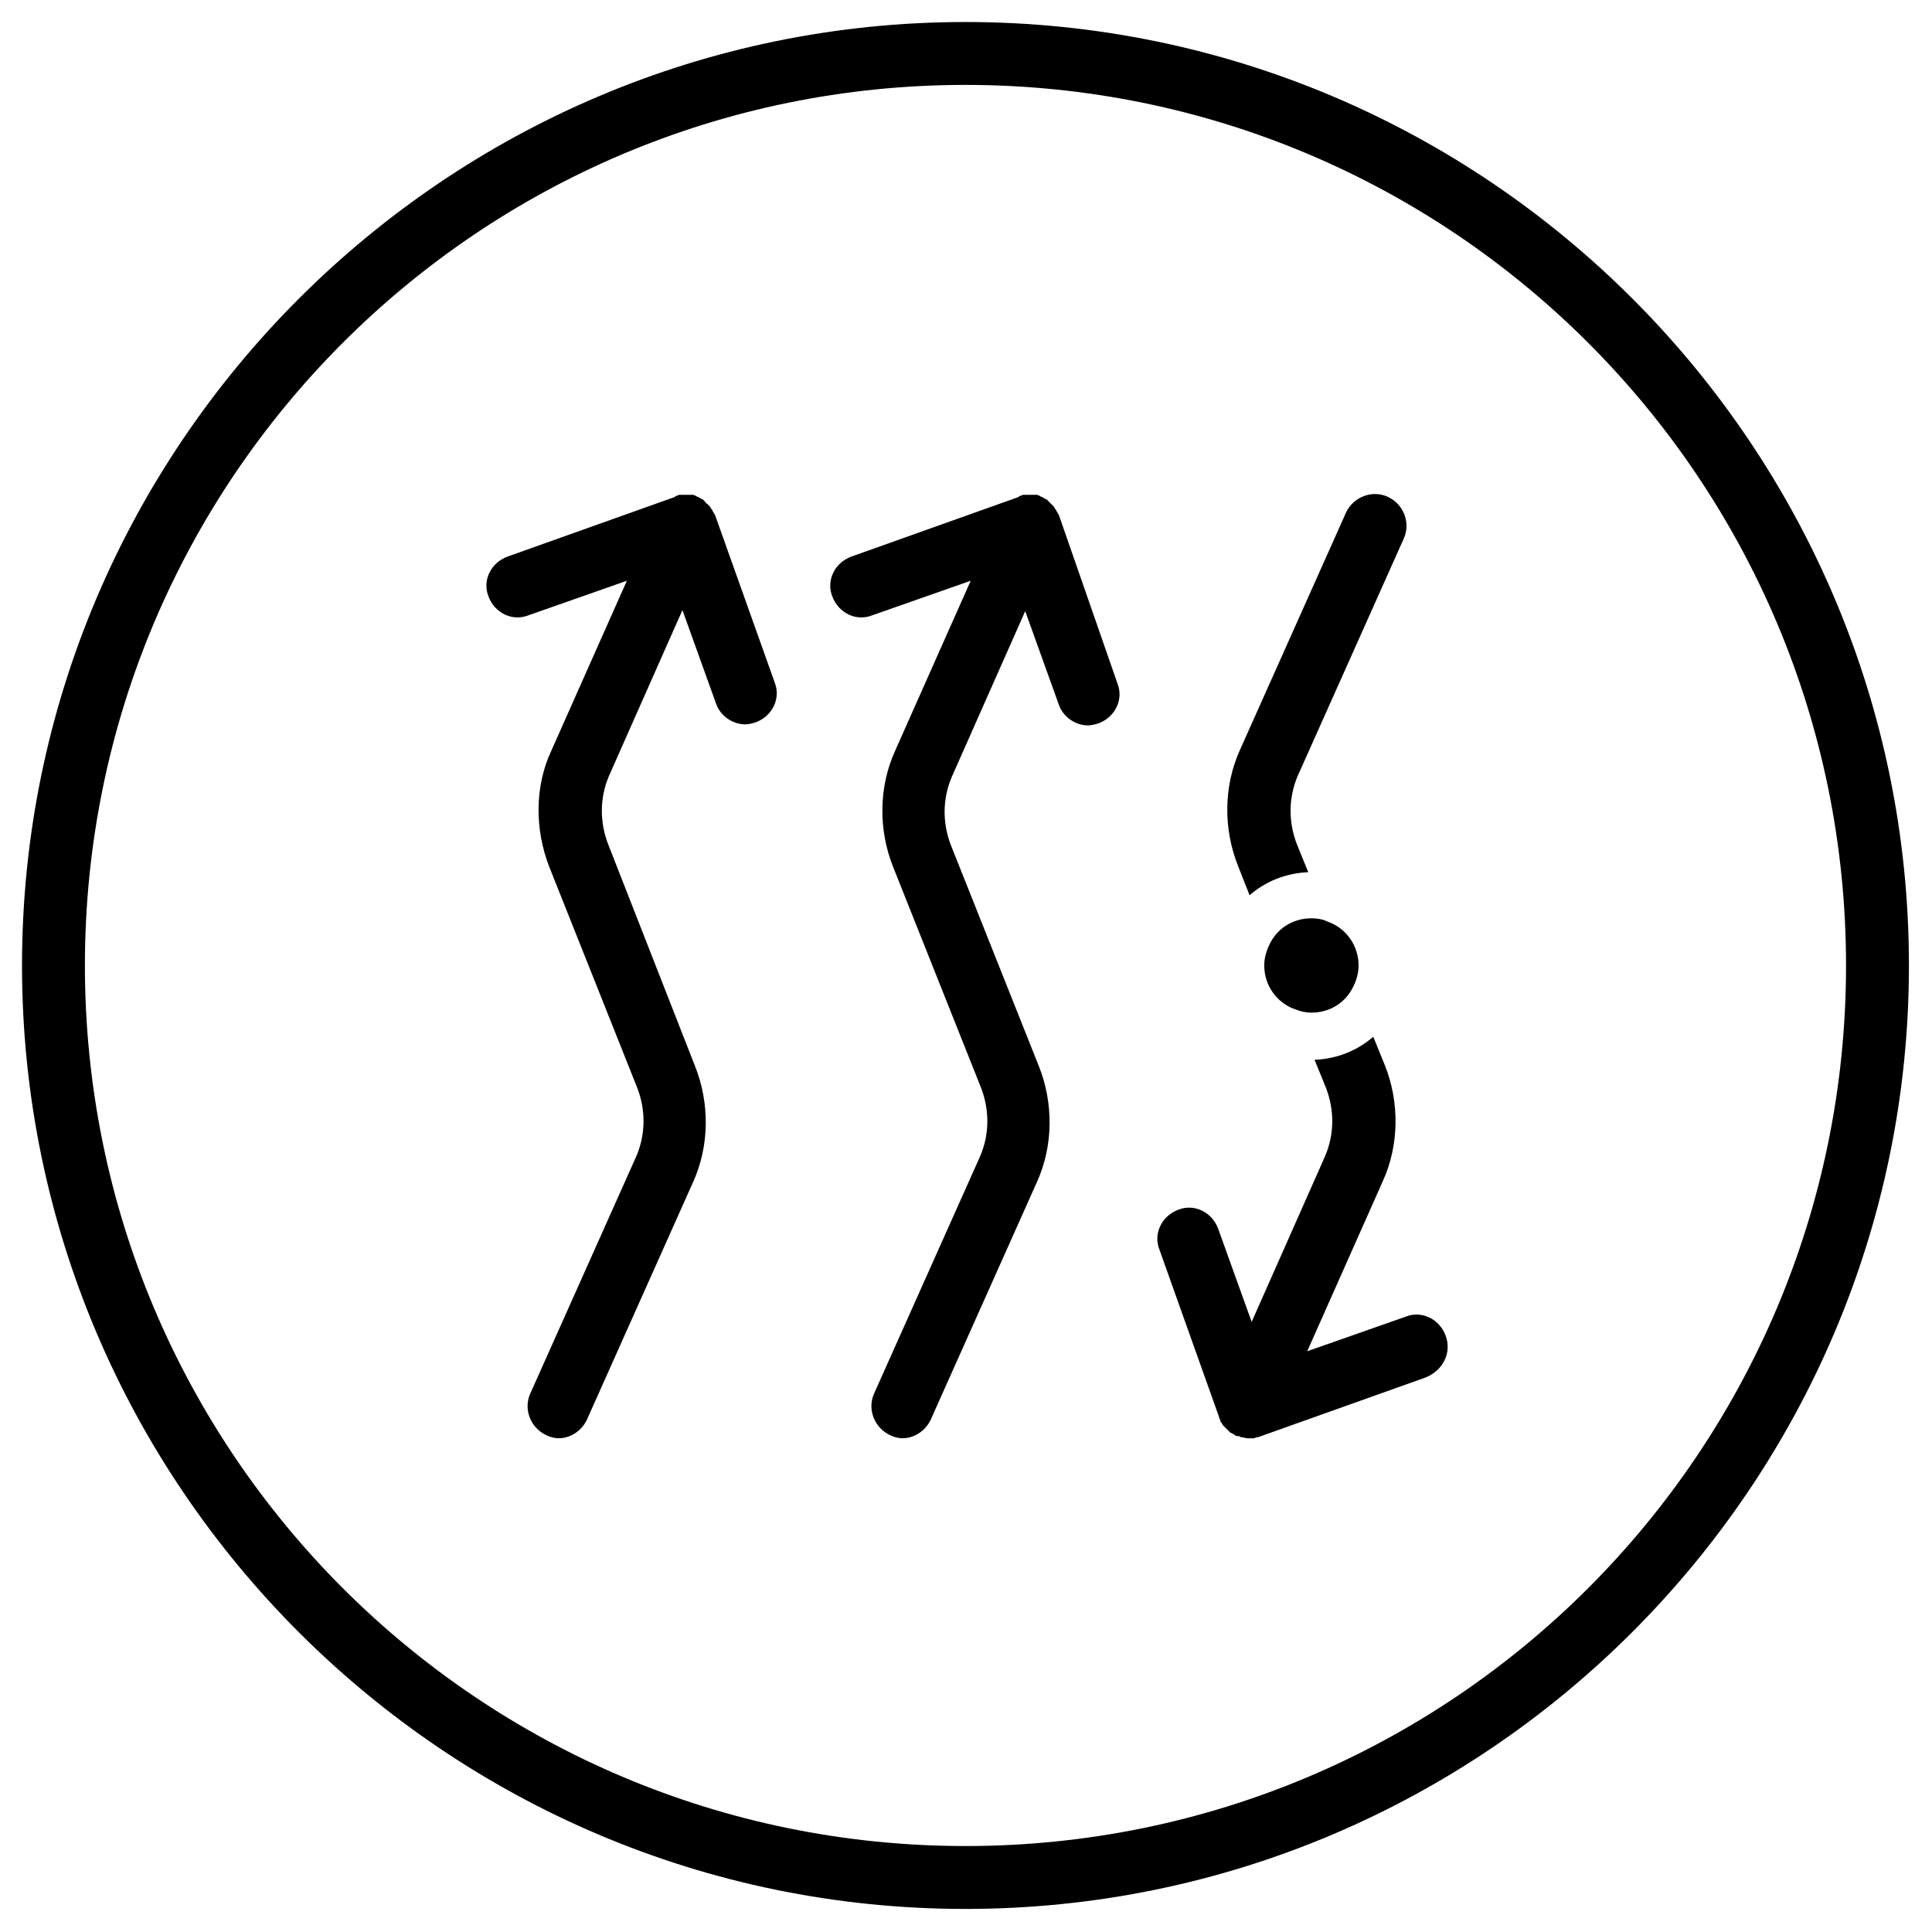 <?xml version="1.0" encoding="utf-8"?>
<!-- Generator: Adobe Illustrator 25.4.1, SVG Export Plug-In . SVG Version: 6.00 Build 0)  -->
<svg version="1.1" xmlns="http://www.w3.org/2000/svg" xmlns:xlink="http://www.w3.org/1999/xlink" x="0px" y="0px"
	 viewBox="0 0 184.3 184.3" style="enable-background:new 0 0 184.3 184.3;" xml:space="preserve">
<style type="text/css">
	.st0{display:none;}
	.st1{display:inline;}
	.st2{fill:#FFFFFF;stroke:#1B1C19;stroke-width:0.2;stroke-miterlimit:10;}
	.st3{display:inline;opacity:0.3;}
	.st4{fill:none;stroke:#FF0000;stroke-width:0.25;stroke-linecap:round;stroke-linejoin:round;stroke-miterlimit:10;}
	
		.st5{display:inline;fill:none;stroke:#FF0000;stroke-width:0.25;stroke-linecap:round;stroke-linejoin:round;stroke-miterlimit:10;}
	.st6{display:inline;fill:none;stroke:#000000;stroke-width:6;stroke-linecap:round;stroke-linejoin:round;stroke-miterlimit:10;}
	.st7{fill:#FFFFFF;}
	.st8{fill:none;stroke:#0E0E09;stroke-width:6;stroke-linecap:round;stroke-linejoin:round;stroke-miterlimit:10;}
	.st9{fill:none;stroke:#000000;stroke-width:6;stroke-linecap:round;stroke-linejoin:round;stroke-miterlimit:10;}
	.st10{fill:none;stroke:#000000;stroke-width:6;stroke-linecap:round;stroke-linejoin:round;}
	
		.st11{display:inline;fill:none;stroke:#000000;stroke-width:6;stroke-linecap:round;stroke-linejoin:round;stroke-miterlimit:10;stroke-dasharray:18;}
</style>
<g id="Grille" class="st0">
	<g class="st1">
		<g>
			<line class="st2" x1="32.1" y1="2.1" x2="32.1" y2="182.1"/>
			<line class="st2" x1="182.1" y1="182.1" x2="2.1" y2="182.1"/>
			<line class="st2" x1="182.1" y1="32.1" x2="2.1" y2="32.1"/>
			<line class="st2" x1="35.1" y1="2.1" x2="35.1" y2="182.1"/>
			<line class="st2" x1="38.1" y1="2.1" x2="38.1" y2="182.1"/>
			<line class="st2" x1="44.1" y1="2.1" x2="44.1" y2="182.1"/>
			<line class="st2" x1="50.1" y1="2.1" x2="50.1" y2="182.1"/>
			<line class="st2" x1="56.1" y1="2.1" x2="56.1" y2="182.1"/>
			<line class="st2" x1="62.1" y1="2.1" x2="62.1" y2="182.1"/>
			<line class="st2" x1="68.1" y1="2.1" x2="68.1" y2="182.1"/>
			<line class="st2" x1="74.1" y1="2.1" x2="74.1" y2="182.1"/>
			<line class="st2" x1="80.1" y1="2.1" x2="80.1" y2="182.1"/>
			<line class="st2" x1="95.1" y1="2.1" x2="95.1" y2="182.1"/>
			<line class="st2" x1="113.1" y1="2.1" x2="113.1" y2="182.1"/>
			<line class="st2" x1="131.1" y1="2.1" x2="131.1" y2="182.1"/>
			<line class="st2" x1="146.1" y1="2.1" x2="146.1" y2="182.1"/>
			<line class="st2" x1="170.1" y1="2.1" x2="170.1" y2="182.1"/>
			<line class="st2" x1="179.1" y1="2.1" x2="179.1" y2="182.1"/>
			<line class="st2" x1="176.1" y1="2.1" x2="176.1" y2="182.1"/>
			<line class="st2" x1="173.1" y1="2.1" x2="173.1" y2="182.1"/>
			<line class="st2" x1="167.1" y1="2.1" x2="167.1" y2="182.1"/>
			<line class="st2" x1="161.1" y1="2.1" x2="161.1" y2="182.1"/>
			<line class="st2" x1="155.1" y1="2.1" x2="155.1" y2="182.1"/>
			<line class="st2" x1="149.1" y1="2.1" x2="149.1" y2="182.1"/>
			<line class="st2" x1="143.1" y1="2.1" x2="143.1" y2="182.1"/>
			<line class="st2" x1="164.1" y1="2.1" x2="164.1" y2="182.1"/>
			<line class="st2" x1="152.1" y1="2.1" x2="152.1" y2="182.1"/>
			<line class="st2" x1="140.1" y1="2.1" x2="140.1" y2="182.1"/>
			<line class="st2" x1="182.1" y1="2.1" x2="182.1" y2="182.1"/>
			<line class="st2" x1="158.1" y1="2.1" x2="158.1" y2="182.1"/>
			<line class="st2" x1="137.1" y1="2.1" x2="137.1" y2="182.1"/>
			<line class="st2" x1="134.1" y1="2.1" x2="134.1" y2="182.1"/>
			<line class="st2" x1="128.1" y1="2.1" x2="128.1" y2="182.1"/>
			<line class="st2" x1="125.1" y1="2.1" x2="125.1" y2="182.1"/>
			<line class="st2" x1="119.1" y1="2.1" x2="119.1" y2="182.1"/>
			<line class="st2" x1="116.1" y1="2.1" x2="116.1" y2="182.1"/>
			<line class="st2" x1="110.1" y1="2.1" x2="110.1" y2="182.1"/>
			<line class="st2" x1="107.1" y1="2.1" x2="107.1" y2="182.1"/>
			<line class="st2" x1="104.1" y1="2.1" x2="104.1" y2="182.1"/>
			<line class="st2" x1="98.1" y1="2.1" x2="98.1" y2="182.1"/>
			<line class="st2" x1="92.1" y1="2.1" x2="92.1" y2="182.1"/>
			<line class="st2" x1="86.1" y1="2.1" x2="86.1" y2="182.1"/>
			<line class="st2" x1="83.1" y1="2.1" x2="83.1" y2="182.1"/>
			<line class="st2" x1="122.1" y1="2.1" x2="122.1" y2="182.1"/>
			<line class="st2" x1="101.1" y1="2.1" x2="101.1" y2="182.1"/>
			<line class="st2" x1="89.1" y1="2.1" x2="89.1" y2="182.1"/>
			<line class="st2" x1="77.1" y1="2.1" x2="77.1" y2="182.1"/>
			<line class="st2" x1="71.1" y1="2.1" x2="71.1" y2="182.1"/>
			<line class="st2" x1="65.1" y1="2.1" x2="65.1" y2="182.1"/>
			<line class="st2" x1="59.1" y1="2.1" x2="59.1" y2="182.1"/>
			<line class="st2" x1="53.1" y1="2.1" x2="53.1" y2="182.1"/>
			<line class="st2" x1="47.1" y1="2.1" x2="47.1" y2="182.1"/>
			<line class="st2" x1="41.1" y1="2.1" x2="41.1" y2="182.1"/>
			<g>
				<line class="st2" x1="2.1" y1="2.1" x2="2.1" y2="182.1"/>
				<line class="st2" x1="5.1" y1="2.1" x2="5.1" y2="182.1"/>
				<line class="st2" x1="8.1" y1="2.1" x2="8.1" y2="182.1"/>
				<line class="st2" x1="14.1" y1="2.1" x2="14.1" y2="182.1"/>
				<line class="st2" x1="20.1" y1="2.1" x2="20.1" y2="182.1"/>
				<line class="st2" x1="26.1" y1="2.1" x2="26.1" y2="182.1"/>
				<line class="st2" x1="29.1" y1="2.1" x2="29.1" y2="182.1"/>
				<line class="st2" x1="23.1" y1="2.1" x2="23.1" y2="182.1"/>
				<line class="st2" x1="17.1" y1="2.1" x2="17.1" y2="182.1"/>
				<line class="st2" x1="11.1" y1="2.1" x2="11.1" y2="182.1"/>
			</g>
			<g>
				<line class="st2" x1="182.1" y1="2.1" x2="2.1" y2="2.1"/>
				<line class="st2" x1="182.1" y1="5.1" x2="2.1" y2="5.1"/>
				<line class="st2" x1="182.1" y1="8.1" x2="2.1" y2="8.1"/>
				<line class="st2" x1="182.1" y1="14.1" x2="2.1" y2="14.1"/>
				<line class="st2" x1="182.1" y1="20.1" x2="2.1" y2="20.1"/>
				<line class="st2" x1="182.1" y1="26.1" x2="2.1" y2="26.1"/>
				<line class="st2" x1="182.1" y1="29.1" x2="2.1" y2="29.1"/>
				<line class="st2" x1="182.1" y1="23.1" x2="2.1" y2="23.1"/>
				<line class="st2" x1="182.1" y1="17.1" x2="2.1" y2="17.1"/>
				<line class="st2" x1="182.1" y1="11.1" x2="2.1" y2="11.1"/>
			</g>
			<g>
				<line class="st2" x1="182.1" y1="35.1" x2="2.1" y2="35.1"/>
				<line class="st2" x1="182.1" y1="38.1" x2="2.1" y2="38.1"/>
				<line class="st2" x1="182.1" y1="44.1" x2="2.1" y2="44.1"/>
				<line class="st2" x1="182.1" y1="50.1" x2="2.1" y2="50.1"/>
				<line class="st2" x1="182.1" y1="56.1" x2="2.1" y2="56.1"/>
				<line class="st2" x1="182.1" y1="62.1" x2="2.1" y2="62.1"/>
				<line class="st2" x1="182.1" y1="68.1" x2="2.1" y2="68.1"/>
				<line class="st2" x1="182.1" y1="74.1" x2="2.1" y2="74.1"/>
				<line class="st2" x1="182.1" y1="80.1" x2="2.1" y2="80.1"/>
				<line class="st2" x1="182.1" y1="95.1" x2="2.1" y2="95.1"/>
				<line class="st2" x1="182.1" y1="113.1" x2="2.1" y2="113.1"/>
				<line class="st2" x1="182.1" y1="131.1" x2="2.1" y2="131.1"/>
				<line class="st2" x1="182.1" y1="146.1" x2="2.1" y2="146.1"/>
				<line class="st2" x1="182.1" y1="170.1" x2="2.1" y2="170.1"/>
				<line class="st2" x1="182.1" y1="179.1" x2="2.1" y2="179.1"/>
				<line class="st2" x1="182.1" y1="176.1" x2="2.1" y2="176.1"/>
				<line class="st2" x1="182.1" y1="173.1" x2="2.1" y2="173.1"/>
				<line class="st2" x1="182.1" y1="167.1" x2="2.1" y2="167.1"/>
				<line class="st2" x1="182.1" y1="161.1" x2="2.1" y2="161.1"/>
				<line class="st2" x1="182.1" y1="155.1" x2="2.1" y2="155.1"/>
				<line class="st2" x1="182.1" y1="149.1" x2="2.1" y2="149.1"/>
				<line class="st2" x1="182.1" y1="143.1" x2="2.1" y2="143.1"/>
				<line class="st2" x1="182.1" y1="164.1" x2="2.1" y2="164.1"/>
				<line class="st2" x1="182.1" y1="152.1" x2="2.1" y2="152.1"/>
				<line class="st2" x1="182.1" y1="140.1" x2="2.1" y2="140.1"/>
				<line class="st2" x1="182.1" y1="158.1" x2="2.1" y2="158.1"/>
				<line class="st2" x1="182.1" y1="137.1" x2="2.1" y2="137.1"/>
				<line class="st2" x1="182.1" y1="134.1" x2="2.1" y2="134.1"/>
				<line class="st2" x1="182.1" y1="128.1" x2="2.1" y2="128.1"/>
				<line class="st2" x1="182.1" y1="125.1" x2="2.1" y2="125.1"/>
				<line class="st2" x1="182.1" y1="119.1" x2="2.1" y2="119.1"/>
				<line class="st2" x1="182.1" y1="116.1" x2="2.1" y2="116.1"/>
				<line class="st2" x1="182.1" y1="110.1" x2="2.1" y2="110.1"/>
				<line class="st2" x1="182.1" y1="107.1" x2="2.1" y2="107.1"/>
				<line class="st2" x1="182.1" y1="104.1" x2="2.1" y2="104.1"/>
				<line class="st2" x1="182.1" y1="98.1" x2="2.1" y2="98.1"/>
				<line class="st2" x1="182.1" y1="92.1" x2="2.1" y2="92.1"/>
				<line class="st2" x1="182.1" y1="86.1" x2="2.1" y2="86.1"/>
				<line class="st2" x1="182.1" y1="83.1" x2="2.1" y2="83.1"/>
				<line class="st2" x1="182.1" y1="122.1" x2="2.1" y2="122.1"/>
				<line class="st2" x1="182.1" y1="101.1" x2="2.1" y2="101.1"/>
				<line class="st2" x1="182.1" y1="89.1" x2="2.1" y2="89.1"/>
				<line class="st2" x1="182.1" y1="77.1" x2="2.1" y2="77.1"/>
				<line class="st2" x1="182.1" y1="71.1" x2="2.1" y2="71.1"/>
				<line class="st2" x1="182.1" y1="65.1" x2="2.1" y2="65.1"/>
				<line class="st2" x1="182.1" y1="59.1" x2="2.1" y2="59.1"/>
				<line class="st2" x1="182.1" y1="53.1" x2="2.1" y2="53.1"/>
				<line class="st2" x1="182.1" y1="47.1" x2="2.1" y2="47.1"/>
				<line class="st2" x1="182.1" y1="41.1" x2="2.1" y2="41.1"/>
			</g>
		</g>
	</g>
</g>
<g id="Zone_de_sécurité" class="st0">
	<g class="st1">
		<circle class="st4" cx="92.1" cy="92.1" r="66"/>
	</g>
</g>
<g id="Cercle_créa" class="st0">
	<g class="st1">
		<path d="M92.1,8.1c46.4,0,84,37.6,84,84s-37.6,84-84,84s-84-37.6-84-84S45.7,8.1,92.1,8.1 M92.1,2.1c-49.6,0-90,40.4-90,90
			s40.4,90,90,90s90-40.4,90-90S141.8,2.1,92.1,2.1L92.1,2.1z"/>
	</g>
</g>
<g id="Cercles_finaux">
	<path d="M92.1,8.1c46.4,0,84,37.6,84,84s-37.6,84-84,84s-84-37.6-84-84S45.7,8.1,92.1,8.1 M92.1,2.1c-49.6,0-90,40.4-90,90
		s40.4,90,90,90s90-40.4,90-90S141.8,2.1,92.1,2.1L92.1,2.1z"/>
</g>
<g id="Pictos_créa" class="st0">
	<path class="st6" d="M119.1,134.1l10.1-22.6c1.2-2.8,1.3-6,0.2-8.8l-8.4-21.1c-1.1-2.8-1.1-6,0.2-8.8l10.1-22.6"/>
	<g class="st1">
		<path d="M125.1,98.9c-3.7,0-6.8-3-6.8-6.8c0-3.7,3-6.8,6.8-6.8c3.7,0,6.8,3,6.8,6.8C131.9,95.8,128.9,98.9,125.1,98.9z"/>
		<path class="st7" d="M125.1,87.6c2.5,0,4.5,2,4.5,4.5s-2,4.5-4.5,4.5c-2.5,0-4.5-2-4.5-4.5S122.6,87.6,125.1,87.6 M125.1,83.1
			c-5,0-9,4-9,9s4,9,9,9s9-4,9-9S130.1,83.1,125.1,83.1L125.1,83.1z"/>
	</g>
	<polyline class="st6" points="113.4,118.1 119.1,134.1 135.1,128.4 	"/>
	<path class="st6" d="M98.1,50.1L88.1,72.8c-1.2,2.8-1.3,6-0.2,8.8l8.4,21.1c1.1,2.8,1.1,6-0.2,8.8l-10.1,22.6"/>
	<polyline class="st6" points="103.8,66.1 98.1,50.1 82.1,55.8 	"/>
	<path class="st6" d="M65.4,50.1L55.3,72.8c-1.2,2.8-1.3,6-0.2,8.8l8.4,21.1c1.1,2.8,1.1,6-0.2,8.8l-10.1,22.6"/>
	<polyline class="st6" points="71.1,66.1 65.4,50.1 49.4,55.8 	"/>
</g>
<g id="Pictos_finaux">
	<path d="M119.2,85.4c1.5-1.3,3.4-2.1,5.6-2.2l-1.1-2.7c-0.8-2.1-0.8-4.4,0.1-6.5l10.1-22.6c0.7-1.5,0-3.3-1.5-4
		c-1.5-0.7-3.3,0-4,1.5l-10.1,22.6c-1.6,3.5-1.6,7.6-0.2,11.1L119.2,85.4z"/>
	<path d="M125.1,87.6c-1.8,0-3.3,1-4,2.5c-0.3,0.6-0.5,1.3-0.5,2c0,1.9,1.2,3.6,3,4.2c0.5,0.2,1,0.3,1.5,0.3c1.8,0,3.3-1,4-2.5
		c0.3-0.6,0.5-1.3,0.5-2c0-1.9-1.2-3.6-3-4.2C126.2,87.7,125.7,87.6,125.1,87.6z"/>
	<path d="M137.9,127.4c-0.6-1.6-2.3-2.4-3.8-1.8l-9.4,3.3l7.2-16.2c1.6-3.5,1.6-7.6,0.2-11.1l-1.1-2.7c-1.5,1.3-3.4,2.1-5.6,2.2
		l1.1,2.7c0.8,2.1,0.8,4.4-0.1,6.5l-7,15.8l-3.2-8.9c-0.6-1.6-2.3-2.4-3.8-1.8c-1.6,0.6-2.4,2.3-1.8,3.8l5.7,16c0,0,0,0,0,0
		c0,0.1,0.1,0.2,0.1,0.3c0,0.1,0.1,0.2,0.1,0.2c0.1,0.1,0.1,0.2,0.2,0.3c0.1,0.1,0.1,0.1,0.2,0.2c0.1,0.1,0.1,0.1,0.2,0.2
		c0.1,0.1,0.1,0.1,0.2,0.2c0.1,0.1,0.1,0.1,0.2,0.1c0.1,0.1,0.2,0.1,0.3,0.2c0,0,0,0,0,0c0,0,0,0,0,0c0.1,0.1,0.2,0.1,0.4,0.1
		c0.1,0,0.1,0.1,0.2,0.1c0.2,0,0.4,0.1,0.6,0.1c0.2,0,0.3,0,0.5,0c0,0,0.1,0,0.1,0c0.1,0,0.2-0.1,0.3-0.1c0,0,0,0,0.1,0l16-5.7
		C137.7,130.7,138.5,129,137.9,127.4z"/>
	<path d="M101,49.1C100.9,49.1,100.9,49.1,101,49.1c-0.1-0.1-0.1-0.2-0.2-0.3c0-0.1-0.1-0.2-0.1-0.2c-0.1-0.1-0.1-0.2-0.2-0.3
		c-0.1-0.1-0.1-0.1-0.2-0.2c-0.1-0.1-0.1-0.1-0.2-0.2c-0.1-0.1-0.1-0.1-0.2-0.2c-0.1-0.1-0.1-0.1-0.2-0.1c-0.1-0.1-0.2-0.1-0.3-0.2
		c0,0,0,0,0,0c0,0,0,0,0,0c-0.1,0-0.1,0-0.2-0.1c-0.1,0-0.2-0.1-0.3-0.1c-0.1,0-0.2,0-0.3,0c-0.1,0-0.2,0-0.3,0c-0.1,0-0.2,0-0.3,0
		c-0.1,0-0.2,0-0.3,0c-0.1,0-0.2,0-0.3,0.1c-0.1,0-0.2,0-0.2,0.1l-16,5.7c-1.6,0.6-2.4,2.3-1.8,3.8c0.6,1.6,2.3,2.4,3.8,1.8l9.4-3.3
		l-7.2,16.2c-1.6,3.5-1.6,7.6-0.2,11.1l8.4,21.1c0.8,2.1,0.8,4.4-0.1,6.5l-10.1,22.6c-0.7,1.5,0,3.3,1.5,4c0.4,0.2,0.8,0.3,1.2,0.3
		c1.1,0,2.2-0.7,2.7-1.8l10.1-22.6c1.6-3.5,1.6-7.6,0.2-11.1l-8.4-21.1c-0.8-2.1-0.8-4.4,0.1-6.5l7-15.8l3.2,8.9
		c0.4,1.2,1.6,2,2.8,2c0.3,0,0.7-0.1,1-0.2c1.6-0.6,2.4-2.3,1.8-3.8L101,49.1z"/>
	<path d="M68.2,49.1C68.2,49.1,68.2,49.1,68.2,49.1c-0.1-0.1-0.1-0.2-0.2-0.3c0-0.1-0.1-0.2-0.1-0.2c-0.1-0.1-0.1-0.2-0.2-0.3
		c-0.1-0.1-0.1-0.1-0.2-0.2c-0.1-0.1-0.2-0.1-0.2-0.2c-0.1-0.1-0.1-0.1-0.2-0.2c-0.1-0.1-0.1-0.1-0.2-0.1c-0.1-0.1-0.2-0.1-0.3-0.2
		c0,0,0,0,0,0c0,0,0,0,0,0c-0.1,0-0.1,0-0.2-0.1c-0.1,0-0.2-0.1-0.3-0.1c-0.1,0-0.2,0-0.3,0c-0.1,0-0.2,0-0.3,0c-0.1,0-0.2,0-0.3,0
		c-0.1,0-0.2,0-0.3,0c-0.1,0-0.2,0-0.3,0.1c-0.1,0-0.2,0-0.2,0.1l-16,5.7c-1.6,0.6-2.4,2.3-1.8,3.8c0.6,1.6,2.3,2.4,3.8,1.8l9.4-3.3
		l-7.2,16.2C51,75,51,79.1,52.4,82.7l8.4,21.1c0.8,2.1,0.8,4.4-0.1,6.5l-10.1,22.6c-0.7,1.5,0,3.3,1.5,4c0.4,0.2,0.8,0.3,1.2,0.3
		c1.1,0,2.2-0.7,2.7-1.8l10.1-22.6c1.6-3.5,1.6-7.6,0.2-11.1L58,80.5c-0.8-2.1-0.8-4.4,0.1-6.5l7-15.8l3.2,8.9c0.4,1.2,1.6,2,2.8,2
		c0.3,0,0.7-0.1,1-0.2c1.6-0.6,2.4-2.3,1.8-3.8L68.2,49.1z"/>
</g>
</svg>
